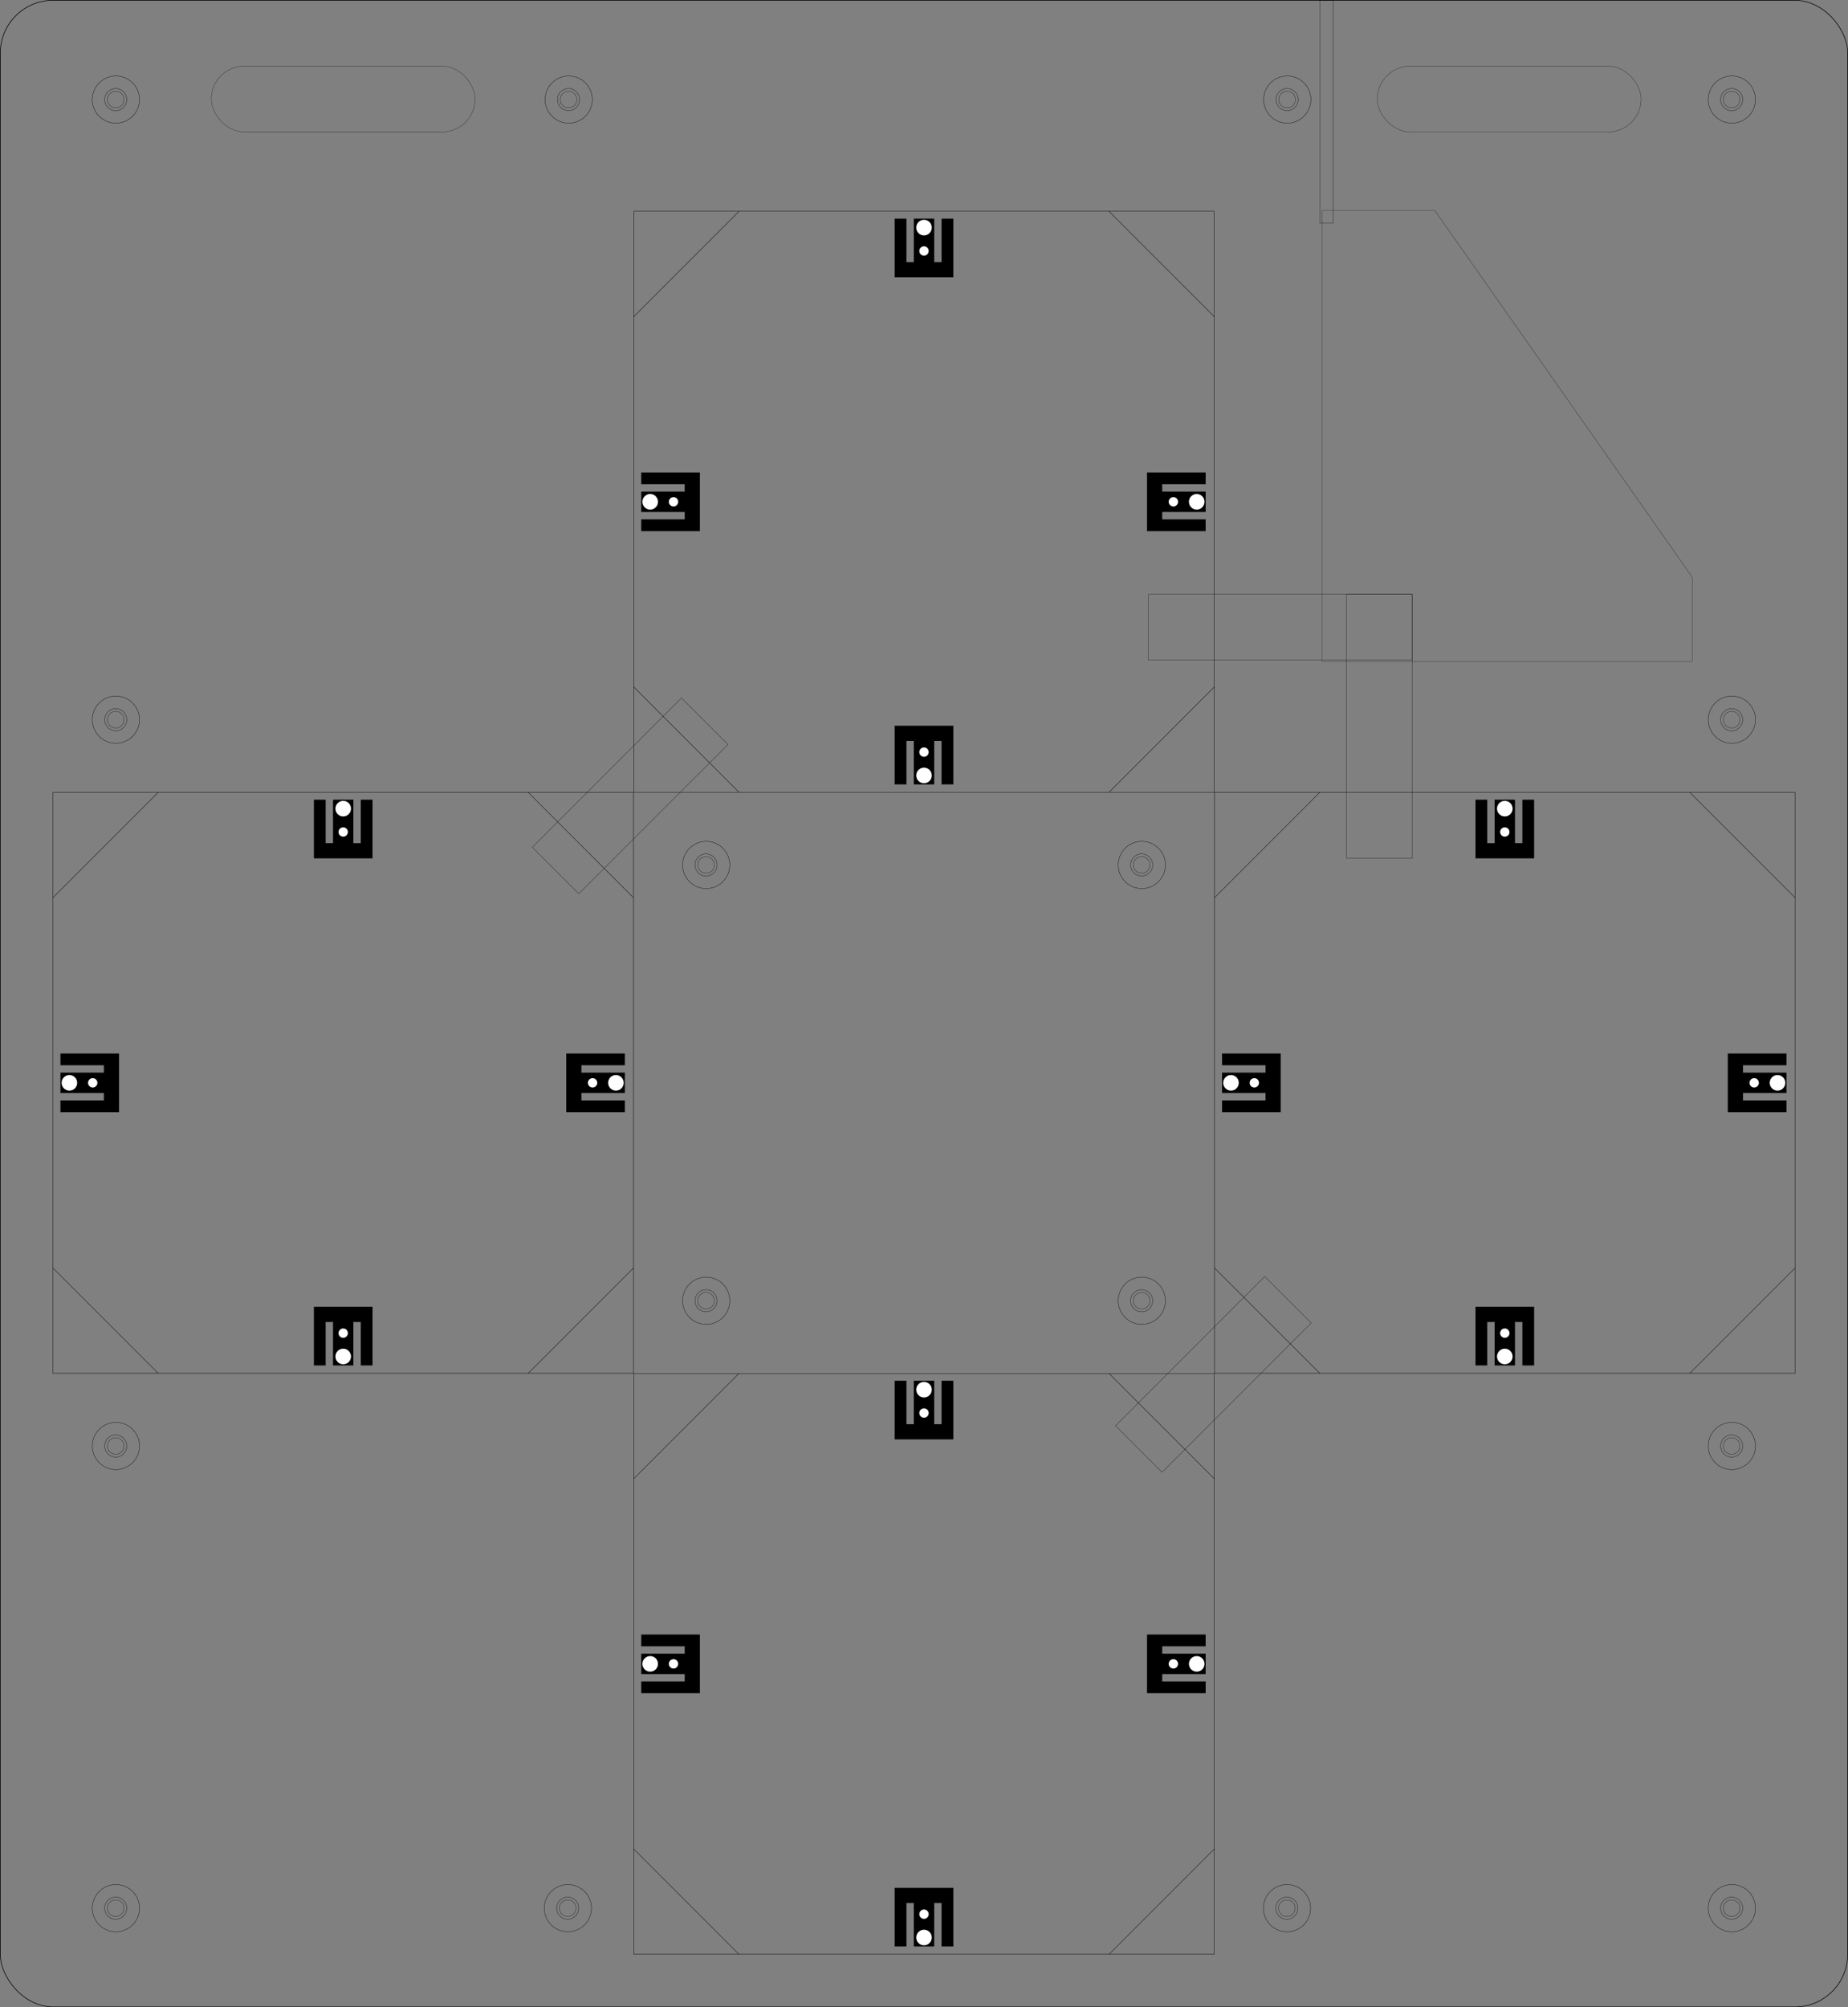 <?xml version="1.0" encoding="UTF-8" standalone="no"?>
<!-- Created with Inkscape (http://www.inkscape.org/) -->

<svg
   xmlns:dc="http://purl.org/dc/elements/1.1/"
   xmlns:cc="http://creativecommons.org/ns#"
   xmlns:rdf="http://www.w3.org/1999/02/22-rdf-syntax-ns#"
   xmlns:svg="http://www.w3.org/2000/svg"
   xmlns="http://www.w3.org/2000/svg"
   xmlns:sodipodi="http://sodipodi.sourceforge.net/DTD/sodipodi-0.dtd"
   xmlns:inkscape="http://www.inkscape.org/namespaces/inkscape"
   width="35in"
   height="38in"
   viewBox="0 0 889 965.2"
   version="1.1"
   id="svg4706"
   sodipodi:docname="pad.svg"
   inkscape:version="0.92.1 r15371">
  <rect x="0" y="0" width="889" height="965.2" fill="#808080" stroke="none"/>
  <defs
     id="defs4700" />
  <sodipodi:namedview
     id="base"
     pagecolor="#ffffff"
     bordercolor="#666666"
     borderopacity="1.0"
     inkscape:pageopacity="0.0"
     inkscape:pageshadow="2"
     inkscape:zoom="0.35355339"
     inkscape:cx="1877.9828"
     inkscape:cy="2716.8337"
     inkscape:document-units="in"
     inkscape:current-layer="layer1"
     showgrid="false"
     units="in"
     inkscape:window-width="1920"
     inkscape:window-height="1034"
     inkscape:window-x="6"
     inkscape:window-y="46"
     inkscape:window-maximized="0"
     showguides="false"
     inkscape:guide-bbox="true">
    <sodipodi:guide
       position="273.579,1015.471"
       orientation="0,1"
       id="guide5226"
       inkscape:locked="false" />
  </sodipodi:namedview>
  <g
     inkscape:label="Layer 1"
     inkscape:groupmode="layer"
     id="layer1"
     transform="translate(0,668.2)">
    <rect
       style="fill:none;fill-opacity:1;stroke:#000000;stroke-width:0.29;stroke-miterlimit:4;stroke-dasharray:none;stroke-opacity:1"
       id="rect5378"
       width="888.71"
       height="964.91"
       x="0.145"
       y="-668.055"
       ry="25.4" />
    <rect
       style="fill:none;fill-opacity:1;stroke:#000000;stroke-width:0.102;stroke-miterlimit:4;stroke-dasharray:none;stroke-opacity:1"
       id="rect5382"
       width="126.898"
       height="31.648"
       x="101.651"
       y="-636.399"
       ry="15.824" />
    <g
       id="g5802"
       transform="translate(292.1,-558.8)">
      <rect
         y="-7.75"
         x="12.75"
         height="279.3"
         width="279.3"
         id="rect4708"
         style="fill:none;fill-opacity:1;stroke:#000000;stroke-width:0.1;stroke-miterlimit:4;stroke-dasharray:none;stroke-opacity:1" />
      <path
         inkscape:connector-curvature="0"
         id="path5297"
         d="M 12.75,42.879 63.379,-7.75 12.75,-7.75 Z"
         style="fill:none;stroke:#000000;stroke-width:0.101;stroke-linecap:butt;stroke-linejoin:miter;stroke-miterlimit:4;stroke-dasharray:none;stroke-opacity:1" />
      <path
         inkscape:connector-curvature="0"
         id="path5299"
         d="m 241.421,-7.75 50.628,-1.372e-4 -1.6e-4,50.629 z"
         style="fill:none;stroke:#000000;stroke-width:0.101;stroke-linecap:butt;stroke-linejoin:miter;stroke-miterlimit:4;stroke-dasharray:none;stroke-opacity:1" />
      <path
         inkscape:connector-curvature="0"
         id="path5301"
         d="m 292.05,220.921 -50.628,50.629 50.628,1.8e-4 z"
         style="fill:none;stroke:#000000;stroke-width:0.101;stroke-linecap:butt;stroke-linejoin:miter;stroke-miterlimit:4;stroke-dasharray:none;stroke-opacity:1" />
      <path
         inkscape:connector-curvature="0"
         id="path5303"
         d="m 12.75,220.921 50.628,50.629 -50.628,1.8e-4 z"
         style="fill:none;stroke:#000000;stroke-width:0.101;stroke-linecap:butt;stroke-linejoin:miter;stroke-miterlimit:4;stroke-dasharray:none;stroke-opacity:1" />
      <path
         sodipodi:nodetypes="ccccccccc"
         inkscape:connector-curvature="0"
         id="rect4708-3"
         d="M 63.378,-7.749 12.75,42.879 V 220.922 c 0,0 35.575,35.575 50.628,50.628 H 241.421 c 16.876,-16.876 33.752,-33.752 50.628,-50.628 V 42.88 C 275.173,26.003 258.297,9.127 241.421,-7.749 Z"
         style="fill:none;fill-opacity:1;stroke:#000000;stroke-width:0.1;stroke-miterlimit:4;stroke-dasharray:none;stroke-opacity:1" />
      <g
         transform="translate(-1.25e-5,2.5e-6)"
         id="g5490">
        <path
           inkscape:connector-curvature="0"
           style="fill:#000000;fill-opacity:1;stroke:none;stroke-width:0.1;stroke-miterlimit:4;stroke-dasharray:none;stroke-opacity:1"
           d="m 138.303,-4.25 v 28.2 h 28.2 V -4.25 h -5.65 v 20.9 h -3.55 V -4.25 h -9.8 v 20.9 h -3.55 V -4.25 Z"
           id="rect4532" />
        <circle
           style="fill:#ffffff;fill-opacity:1;stroke:none;stroke-width:0.21;stroke-miterlimit:4;stroke-dasharray:none;stroke-opacity:1"
           id="path4540"
           cx="-152.403"
           cy="-0.05"
           r="3.75"
           transform="scale(-1)" />
        <circle
           style="fill:#ffffff;fill-opacity:1;stroke:none;stroke-width:0.063;stroke-miterlimit:4;stroke-dasharray:none;stroke-opacity:1"
           id="path5404"
           cx="-152.403"
           cy="-11.275"
           r="2.25"
           transform="scale(-1)" />
      </g>
      <g
         transform="rotate(180,152.403,253.69)"
         id="g5495">
        <path
           id="path5481"
           d="m 138.303,239.59 v 28.2 h 28.2 v -28.2 h -5.65 v 20.9 h -3.55 v -20.9 h -9.8 v 20.9 h -3.55 v -20.9 z"
           style="fill:#000000;fill-opacity:1;stroke:none;stroke-width:0.1;stroke-miterlimit:4;stroke-dasharray:none;stroke-opacity:1"
           inkscape:connector-curvature="0" />
        <circle
           transform="scale(-1)"
           r="3.75"
           cy="-243.89"
           cx="-152.403"
           id="circle5483"
           style="fill:#ffffff;fill-opacity:1;stroke:none;stroke-width:0.21;stroke-miterlimit:4;stroke-dasharray:none;stroke-opacity:1" />
        <circle
           transform="scale(-1)"
           r="2.25"
           cy="-255.115"
           cx="-152.403"
           id="circle5485"
           style="fill:#ffffff;fill-opacity:1;stroke:none;stroke-width:0.063;stroke-miterlimit:4;stroke-dasharray:none;stroke-opacity:1" />
      </g>
      <g
         id="g5515"
         transform="rotate(-90,30.546,253.754)">
        <path
           inkscape:connector-curvature="0"
           style="fill:#000000;fill-opacity:1;stroke:none;stroke-width:0.1;stroke-miterlimit:4;stroke-dasharray:none;stroke-opacity:1"
           d="m 138.303,239.59 v 28.2 h 28.2 v -28.2 h -5.65 v 20.9 h -3.55 v -20.9 h -9.8 v 20.9 h -3.55 v -20.9 z"
           id="path5509" />
        <circle
           style="fill:#ffffff;fill-opacity:1;stroke:none;stroke-width:0.21;stroke-miterlimit:4;stroke-dasharray:none;stroke-opacity:1"
           id="circle5511"
           cx="-152.403"
           cy="-243.89"
           r="3.75"
           transform="scale(-1)" />
        <circle
           style="fill:#ffffff;fill-opacity:1;stroke:none;stroke-width:0.063;stroke-miterlimit:4;stroke-dasharray:none;stroke-opacity:1"
           id="circle5513"
           cx="-152.403"
           cy="-255.115"
           r="2.25"
           transform="scale(-1)" />
      </g>
      <g
         transform="rotate(90,273.993,253.487)"
         id="g5523">
        <path
           id="path5517"
           d="m 138.303,239.59 v 28.2 h 28.2 v -28.2 h -5.65 v 20.9 h -3.55 v -20.9 h -9.8 v 20.9 h -3.55 v -20.9 z"
           style="fill:#000000;fill-opacity:1;stroke:none;stroke-width:0.1;stroke-miterlimit:4;stroke-dasharray:none;stroke-opacity:1"
           inkscape:connector-curvature="0" />
        <circle
           transform="scale(-1)"
           r="3.75"
           cy="-243.89"
           cx="-152.403"
           id="circle5519"
           style="fill:#ffffff;fill-opacity:1;stroke:none;stroke-width:0.21;stroke-miterlimit:4;stroke-dasharray:none;stroke-opacity:1" />
        <circle
           transform="scale(-1)"
           r="2.25"
           cy="-255.115"
           cx="-152.403"
           id="circle5521"
           style="fill:#ffffff;fill-opacity:1;stroke:none;stroke-width:0.063;stroke-miterlimit:4;stroke-dasharray:none;stroke-opacity:1" />
      </g>
    </g>
    <g
       id="g5848"
       transform="translate(12.7,-279.4)">
      <rect
         style="fill:none;fill-opacity:1;stroke:#000000;stroke-width:0.1;stroke-miterlimit:4;stroke-dasharray:none;stroke-opacity:1"
         id="rect5804"
         width="279.3"
         height="279.3"
         x="12.75"
         y="-7.75" />
      <path
         style="fill:none;stroke:#000000;stroke-width:0.101;stroke-linecap:butt;stroke-linejoin:miter;stroke-miterlimit:4;stroke-dasharray:none;stroke-opacity:1"
         d="M 12.75,42.879 63.379,-7.75 12.75,-7.75 Z"
         id="path5806"
         inkscape:connector-curvature="0" />
      <path
         style="fill:none;stroke:#000000;stroke-width:0.101;stroke-linecap:butt;stroke-linejoin:miter;stroke-miterlimit:4;stroke-dasharray:none;stroke-opacity:1"
         d="m 241.421,-7.75 50.628,-1.372e-4 -1.6e-4,50.629 z"
         id="path5808"
         inkscape:connector-curvature="0" />
      <path
         style="fill:none;stroke:#000000;stroke-width:0.101;stroke-linecap:butt;stroke-linejoin:miter;stroke-miterlimit:4;stroke-dasharray:none;stroke-opacity:1"
         d="m 292.05,220.921 -50.628,50.629 50.628,1.8e-4 z"
         id="path5810"
         inkscape:connector-curvature="0" />
      <path
         style="fill:none;stroke:#000000;stroke-width:0.101;stroke-linecap:butt;stroke-linejoin:miter;stroke-miterlimit:4;stroke-dasharray:none;stroke-opacity:1"
         d="m 12.75,220.921 50.628,50.629 -50.628,1.8e-4 z"
         id="path5812"
         inkscape:connector-curvature="0" />
      <path
         style="fill:none;fill-opacity:1;stroke:#000000;stroke-width:0.1;stroke-miterlimit:4;stroke-dasharray:none;stroke-opacity:1"
         d="M 63.378,-7.749 12.75,42.879 V 220.922 c 0,0 35.575,35.575 50.628,50.628 H 241.421 c 16.876,-16.876 33.752,-33.752 50.628,-50.628 V 42.88 C 275.173,26.003 258.297,9.127 241.421,-7.749 Z"
         id="path5814"
         inkscape:connector-curvature="0"
         sodipodi:nodetypes="ccccccccc" />
      <g
         id="g5822"
         transform="translate(-1.25e-5,2.5e-6)">
        <path
           id="path5816"
           d="m 138.303,-4.25 v 28.2 h 28.2 V -4.25 h -5.65 v 20.9 h -3.55 V -4.25 h -9.8 v 20.9 h -3.55 V -4.25 Z"
           style="fill:#000000;fill-opacity:1;stroke:none;stroke-width:0.1;stroke-miterlimit:4;stroke-dasharray:none;stroke-opacity:1"
           inkscape:connector-curvature="0" />
        <circle
           transform="scale(-1)"
           r="3.75"
           cy="-0.05"
           cx="-152.403"
           id="circle5818"
           style="fill:#ffffff;fill-opacity:1;stroke:none;stroke-width:0.21;stroke-miterlimit:4;stroke-dasharray:none;stroke-opacity:1" />
        <circle
           transform="scale(-1)"
           r="2.25"
           cy="-11.275"
           cx="-152.403"
           id="circle5820"
           style="fill:#ffffff;fill-opacity:1;stroke:none;stroke-width:0.063;stroke-miterlimit:4;stroke-dasharray:none;stroke-opacity:1" />
      </g>
      <g
         id="g5830"
         transform="rotate(180,152.403,253.69)">
        <path
           inkscape:connector-curvature="0"
           style="fill:#000000;fill-opacity:1;stroke:none;stroke-width:0.1;stroke-miterlimit:4;stroke-dasharray:none;stroke-opacity:1"
           d="m 138.303,239.59 v 28.2 h 28.2 v -28.2 h -5.65 v 20.9 h -3.55 v -20.9 h -9.8 v 20.9 h -3.55 v -20.9 z"
           id="path5824" />
        <circle
           style="fill:#ffffff;fill-opacity:1;stroke:none;stroke-width:0.21;stroke-miterlimit:4;stroke-dasharray:none;stroke-opacity:1"
           id="circle5826"
           cx="-152.403"
           cy="-243.89"
           r="3.75"
           transform="scale(-1)" />
        <circle
           style="fill:#ffffff;fill-opacity:1;stroke:none;stroke-width:0.063;stroke-miterlimit:4;stroke-dasharray:none;stroke-opacity:1"
           id="circle5828"
           cx="-152.403"
           cy="-255.115"
           r="2.25"
           transform="scale(-1)" />
      </g>
      <g
         transform="rotate(-90,30.546,253.754)"
         id="g5838">
        <path
           id="path5832"
           d="m 138.303,239.59 v 28.2 h 28.2 v -28.2 h -5.65 v 20.9 h -3.55 v -20.9 h -9.8 v 20.9 h -3.55 v -20.9 z"
           style="fill:#000000;fill-opacity:1;stroke:none;stroke-width:0.1;stroke-miterlimit:4;stroke-dasharray:none;stroke-opacity:1"
           inkscape:connector-curvature="0" />
        <circle
           transform="scale(-1)"
           r="3.75"
           cy="-243.89"
           cx="-152.403"
           id="circle5834"
           style="fill:#ffffff;fill-opacity:1;stroke:none;stroke-width:0.21;stroke-miterlimit:4;stroke-dasharray:none;stroke-opacity:1" />
        <circle
           transform="scale(-1)"
           r="2.25"
           cy="-255.115"
           cx="-152.403"
           id="circle5836"
           style="fill:#ffffff;fill-opacity:1;stroke:none;stroke-width:0.063;stroke-miterlimit:4;stroke-dasharray:none;stroke-opacity:1" />
      </g>
      <g
         id="g5846"
         transform="rotate(90,273.993,253.487)">
        <path
           inkscape:connector-curvature="0"
           style="fill:#000000;fill-opacity:1;stroke:none;stroke-width:0.1;stroke-miterlimit:4;stroke-dasharray:none;stroke-opacity:1"
           d="m 138.303,239.59 v 28.2 h 28.2 v -28.2 h -5.65 v 20.9 h -3.55 v -20.9 h -9.8 v 20.9 h -3.55 v -20.9 z"
           id="path5840" />
        <circle
           style="fill:#ffffff;fill-opacity:1;stroke:none;stroke-width:0.21;stroke-miterlimit:4;stroke-dasharray:none;stroke-opacity:1"
           id="circle5842"
           cx="-152.403"
           cy="-243.89"
           r="3.75"
           transform="scale(-1)" />
        <circle
           style="fill:#ffffff;fill-opacity:1;stroke:none;stroke-width:0.063;stroke-miterlimit:4;stroke-dasharray:none;stroke-opacity:1"
           id="circle5844"
           cx="-152.403"
           cy="-255.115"
           r="2.25"
           transform="scale(-1)" />
      </g>
    </g>
    <g
       id="g5894"
       transform="translate(571.5,-279.4)">
      <rect
         style="fill:none;fill-opacity:1;stroke:#000000;stroke-width:0.1;stroke-miterlimit:4;stroke-dasharray:none;stroke-opacity:1"
         id="rect5850"
         width="279.3"
         height="279.3"
         x="12.75"
         y="-7.75" />
      <path
         style="fill:none;stroke:#000000;stroke-width:0.101;stroke-linecap:butt;stroke-linejoin:miter;stroke-miterlimit:4;stroke-dasharray:none;stroke-opacity:1"
         d="M 12.75,42.879 63.379,-7.75 12.75,-7.75 Z"
         id="path5852"
         inkscape:connector-curvature="0" />
      <path
         style="fill:none;stroke:#000000;stroke-width:0.101;stroke-linecap:butt;stroke-linejoin:miter;stroke-miterlimit:4;stroke-dasharray:none;stroke-opacity:1"
         d="m 241.421,-7.75 50.628,-1.372e-4 -1.6e-4,50.629 z"
         id="path5854"
         inkscape:connector-curvature="0" />
      <path
         style="fill:none;stroke:#000000;stroke-width:0.101;stroke-linecap:butt;stroke-linejoin:miter;stroke-miterlimit:4;stroke-dasharray:none;stroke-opacity:1"
         d="m 292.05,220.921 -50.628,50.629 50.628,1.8e-4 z"
         id="path5856"
         inkscape:connector-curvature="0" />
      <path
         style="fill:none;stroke:#000000;stroke-width:0.101;stroke-linecap:butt;stroke-linejoin:miter;stroke-miterlimit:4;stroke-dasharray:none;stroke-opacity:1"
         d="m 12.75,220.921 50.628,50.629 -50.628,1.8e-4 z"
         id="path5858"
         inkscape:connector-curvature="0" />
      <path
         style="fill:none;fill-opacity:1;stroke:#000000;stroke-width:0.1;stroke-miterlimit:4;stroke-dasharray:none;stroke-opacity:1"
         d="M 63.378,-7.749 12.75,42.879 V 220.922 c 0,0 35.575,35.575 50.628,50.628 H 241.421 c 16.876,-16.876 33.752,-33.752 50.628,-50.628 V 42.88 C 275.173,26.003 258.297,9.127 241.421,-7.749 Z"
         id="path5860"
         inkscape:connector-curvature="0"
         sodipodi:nodetypes="ccccccccc" />
      <g
         id="g5868"
         transform="translate(-1.25e-5,2.5e-6)">
        <path
           id="path5862"
           d="m 138.303,-4.25 v 28.2 h 28.2 V -4.25 h -5.65 v 20.9 h -3.55 V -4.25 h -9.8 v 20.9 h -3.55 V -4.25 Z"
           style="fill:#000000;fill-opacity:1;stroke:none;stroke-width:0.1;stroke-miterlimit:4;stroke-dasharray:none;stroke-opacity:1"
           inkscape:connector-curvature="0" />
        <circle
           transform="scale(-1)"
           r="3.75"
           cy="-0.05"
           cx="-152.403"
           id="circle5864"
           style="fill:#ffffff;fill-opacity:1;stroke:none;stroke-width:0.21;stroke-miterlimit:4;stroke-dasharray:none;stroke-opacity:1" />
        <circle
           transform="scale(-1)"
           r="2.25"
           cy="-11.275"
           cx="-152.403"
           id="circle5866"
           style="fill:#ffffff;fill-opacity:1;stroke:none;stroke-width:0.063;stroke-miterlimit:4;stroke-dasharray:none;stroke-opacity:1" />
      </g>
      <g
         id="g5876"
         transform="rotate(180,152.403,253.69)">
        <path
           inkscape:connector-curvature="0"
           style="fill:#000000;fill-opacity:1;stroke:none;stroke-width:0.1;stroke-miterlimit:4;stroke-dasharray:none;stroke-opacity:1"
           d="m 138.303,239.59 v 28.2 h 28.2 v -28.2 h -5.65 v 20.9 h -3.55 v -20.9 h -9.8 v 20.9 h -3.55 v -20.9 z"
           id="path5870" />
        <circle
           style="fill:#ffffff;fill-opacity:1;stroke:none;stroke-width:0.21;stroke-miterlimit:4;stroke-dasharray:none;stroke-opacity:1"
           id="circle5872"
           cx="-152.403"
           cy="-243.89"
           r="3.75"
           transform="scale(-1)" />
        <circle
           style="fill:#ffffff;fill-opacity:1;stroke:none;stroke-width:0.063;stroke-miterlimit:4;stroke-dasharray:none;stroke-opacity:1"
           id="circle5874"
           cx="-152.403"
           cy="-255.115"
           r="2.25"
           transform="scale(-1)" />
      </g>
      <g
         transform="rotate(-90,30.546,253.754)"
         id="g5884">
        <path
           id="path5878"
           d="m 138.303,239.59 v 28.2 h 28.2 v -28.2 h -5.65 v 20.9 h -3.55 v -20.9 h -9.8 v 20.9 h -3.55 v -20.9 z"
           style="fill:#000000;fill-opacity:1;stroke:none;stroke-width:0.1;stroke-miterlimit:4;stroke-dasharray:none;stroke-opacity:1"
           inkscape:connector-curvature="0" />
        <circle
           transform="scale(-1)"
           r="3.75"
           cy="-243.89"
           cx="-152.403"
           id="circle5880"
           style="fill:#ffffff;fill-opacity:1;stroke:none;stroke-width:0.21;stroke-miterlimit:4;stroke-dasharray:none;stroke-opacity:1" />
        <circle
           transform="scale(-1)"
           r="2.25"
           cy="-255.115"
           cx="-152.403"
           id="circle5882"
           style="fill:#ffffff;fill-opacity:1;stroke:none;stroke-width:0.063;stroke-miterlimit:4;stroke-dasharray:none;stroke-opacity:1" />
      </g>
      <g
         id="g5892"
         transform="rotate(90,273.993,253.487)">
        <path
           inkscape:connector-curvature="0"
           style="fill:#000000;fill-opacity:1;stroke:none;stroke-width:0.1;stroke-miterlimit:4;stroke-dasharray:none;stroke-opacity:1"
           d="m 138.303,239.59 v 28.2 h 28.2 v -28.2 h -5.65 v 20.9 h -3.55 v -20.9 h -9.8 v 20.9 h -3.55 v -20.9 z"
           id="path5886" />
        <circle
           style="fill:#ffffff;fill-opacity:1;stroke:none;stroke-width:0.21;stroke-miterlimit:4;stroke-dasharray:none;stroke-opacity:1"
           id="circle5888"
           cx="-152.403"
           cy="-243.89"
           r="3.75"
           transform="scale(-1)" />
        <circle
           style="fill:#ffffff;fill-opacity:1;stroke:none;stroke-width:0.063;stroke-miterlimit:4;stroke-dasharray:none;stroke-opacity:1"
           id="circle5890"
           cx="-152.403"
           cy="-255.115"
           r="2.25"
           transform="scale(-1)" />
      </g>
    </g>
    <g
       id="g5940"
       transform="translate(292.1,2.0872151e-5)">
      <rect
         style="fill:none;fill-opacity:1;stroke:#000000;stroke-width:0.1;stroke-miterlimit:4;stroke-dasharray:none;stroke-opacity:1"
         id="rect5896"
         width="279.3"
         height="279.3"
         x="12.75"
         y="-7.75" />
      <path
         style="fill:none;stroke:#000000;stroke-width:0.101;stroke-linecap:butt;stroke-linejoin:miter;stroke-miterlimit:4;stroke-dasharray:none;stroke-opacity:1"
         d="M 12.75,42.879 63.379,-7.75 12.75,-7.75 Z"
         id="path5898"
         inkscape:connector-curvature="0" />
      <path
         style="fill:none;stroke:#000000;stroke-width:0.101;stroke-linecap:butt;stroke-linejoin:miter;stroke-miterlimit:4;stroke-dasharray:none;stroke-opacity:1"
         d="m 241.421,-7.75 50.628,-1.372e-4 -1.6e-4,50.629 z"
         id="path5900"
         inkscape:connector-curvature="0" />
      <path
         style="fill:none;stroke:#000000;stroke-width:0.101;stroke-linecap:butt;stroke-linejoin:miter;stroke-miterlimit:4;stroke-dasharray:none;stroke-opacity:1"
         d="m 292.05,220.921 -50.628,50.629 50.628,1.8e-4 z"
         id="path5902"
         inkscape:connector-curvature="0" />
      <path
         style="fill:none;stroke:#000000;stroke-width:0.101;stroke-linecap:butt;stroke-linejoin:miter;stroke-miterlimit:4;stroke-dasharray:none;stroke-opacity:1"
         d="m 12.75,220.921 50.628,50.629 -50.628,1.8e-4 z"
         id="path5904"
         inkscape:connector-curvature="0" />
      <path
         style="fill:none;fill-opacity:1;stroke:#000000;stroke-width:0.1;stroke-miterlimit:4;stroke-dasharray:none;stroke-opacity:1"
         d="M 63.378,-7.749 12.75,42.879 V 220.922 c 0,0 35.575,35.575 50.628,50.628 H 241.421 c 16.876,-16.876 33.752,-33.752 50.628,-50.628 V 42.88 C 275.173,26.003 258.297,9.127 241.421,-7.749 Z"
         id="path5906"
         inkscape:connector-curvature="0"
         sodipodi:nodetypes="ccccccccc" />
      <g
         id="g5914"
         transform="translate(-1.25e-5,2.5e-6)">
        <path
           id="path5908"
           d="m 138.303,-4.25 v 28.2 h 28.2 V -4.25 h -5.65 v 20.9 h -3.55 V -4.25 h -9.8 v 20.9 h -3.55 V -4.25 Z"
           style="fill:#000000;fill-opacity:1;stroke:none;stroke-width:0.1;stroke-miterlimit:4;stroke-dasharray:none;stroke-opacity:1"
           inkscape:connector-curvature="0" />
        <circle
           transform="scale(-1)"
           r="3.75"
           cy="-0.05"
           cx="-152.403"
           id="circle5910"
           style="fill:#ffffff;fill-opacity:1;stroke:none;stroke-width:0.21;stroke-miterlimit:4;stroke-dasharray:none;stroke-opacity:1" />
        <circle
           transform="scale(-1)"
           r="2.25"
           cy="-11.275"
           cx="-152.403"
           id="circle5912"
           style="fill:#ffffff;fill-opacity:1;stroke:none;stroke-width:0.063;stroke-miterlimit:4;stroke-dasharray:none;stroke-opacity:1" />
      </g>
      <g
         id="g5922"
         transform="rotate(180,152.403,253.69)">
        <path
           inkscape:connector-curvature="0"
           style="fill:#000000;fill-opacity:1;stroke:none;stroke-width:0.1;stroke-miterlimit:4;stroke-dasharray:none;stroke-opacity:1"
           d="m 138.303,239.59 v 28.2 h 28.2 v -28.2 h -5.65 v 20.9 h -3.55 v -20.9 h -9.8 v 20.9 h -3.55 v -20.9 z"
           id="path5916" />
        <circle
           style="fill:#ffffff;fill-opacity:1;stroke:none;stroke-width:0.21;stroke-miterlimit:4;stroke-dasharray:none;stroke-opacity:1"
           id="circle5918"
           cx="-152.403"
           cy="-243.89"
           r="3.75"
           transform="scale(-1)" />
        <circle
           style="fill:#ffffff;fill-opacity:1;stroke:none;stroke-width:0.063;stroke-miterlimit:4;stroke-dasharray:none;stroke-opacity:1"
           id="circle5920"
           cx="-152.403"
           cy="-255.115"
           r="2.25"
           transform="scale(-1)" />
      </g>
      <g
         transform="rotate(-90,30.546,253.754)"
         id="g5930">
        <path
           id="path5924"
           d="m 138.303,239.59 v 28.2 h 28.2 v -28.2 h -5.65 v 20.9 h -3.55 v -20.9 h -9.8 v 20.9 h -3.55 v -20.9 z"
           style="fill:#000000;fill-opacity:1;stroke:none;stroke-width:0.1;stroke-miterlimit:4;stroke-dasharray:none;stroke-opacity:1"
           inkscape:connector-curvature="0" />
        <circle
           transform="scale(-1)"
           r="3.75"
           cy="-243.89"
           cx="-152.403"
           id="circle5926"
           style="fill:#ffffff;fill-opacity:1;stroke:none;stroke-width:0.21;stroke-miterlimit:4;stroke-dasharray:none;stroke-opacity:1" />
        <circle
           transform="scale(-1)"
           r="2.25"
           cy="-255.115"
           cx="-152.403"
           id="circle5928"
           style="fill:#ffffff;fill-opacity:1;stroke:none;stroke-width:0.063;stroke-miterlimit:4;stroke-dasharray:none;stroke-opacity:1" />
      </g>
      <g
         id="g5938"
         transform="rotate(90,273.993,253.487)">
        <path
           inkscape:connector-curvature="0"
           style="fill:#000000;fill-opacity:1;stroke:none;stroke-width:0.1;stroke-miterlimit:4;stroke-dasharray:none;stroke-opacity:1"
           d="m 138.303,239.59 v 28.2 h 28.2 v -28.2 h -5.65 v 20.9 h -3.55 v -20.9 h -9.8 v 20.9 h -3.55 v -20.9 z"
           id="path5932" />
        <circle
           style="fill:#ffffff;fill-opacity:1;stroke:none;stroke-width:0.21;stroke-miterlimit:4;stroke-dasharray:none;stroke-opacity:1"
           id="circle5934"
           cx="-152.403"
           cy="-243.89"
           r="3.75"
           transform="scale(-1)" />
        <circle
           style="fill:#ffffff;fill-opacity:1;stroke:none;stroke-width:0.063;stroke-miterlimit:4;stroke-dasharray:none;stroke-opacity:1"
           id="circle5936"
           cx="-152.403"
           cy="-255.115"
           r="2.25"
           transform="scale(-1)" />
      </g>
    </g>
    <rect
       ry="15.824"
       y="-636.399"
       x="662.568"
       height="31.647"
       width="126.897"
       id="rect5942"
       style="fill:none;fill-opacity:1;stroke:#000000;stroke-width:0.103;stroke-miterlimit:4;stroke-dasharray:none;stroke-opacity:1" />
    <path
       style="fill:none;fill-opacity:1;stroke:#000000;stroke-width:0.1;stroke-miterlimit:4;stroke-dasharray:none;stroke-opacity:1"
       id="path5329"
       sodipodi:type="arc"
       sodipodi:cx="292.14154"
       sodipodi:cy="-604.74158"
       sodipodi:rx="3.7837043e-07"
       sodipodi:ry="1.4517117e-06"
       sodipodi:start="3.9269908"
       sodipodi:end="3.5173299" />
    <rect
       style="fill:none;fill-opacity:1;stroke:#000000;stroke-width:0.115;stroke-miterlimit:4;stroke-dasharray:none;stroke-opacity:1"
       id="rect5462-0"
       width="101.485"
       height="31.635"
       x="367.185"
       y="391.756"
       transform="rotate(-45)" />
    <rect
       style="fill:none;fill-opacity:1;stroke:#000000;stroke-width:0.119;stroke-miterlimit:4;stroke-dasharray:none;stroke-opacity:1"
       id="rect5539"
       width="31.631"
       height="126.881"
       x="647.76"
       y="-382.39" />
    <rect
       style="fill:none;fill-opacity:1;stroke:#000000;stroke-width:0.112;stroke-miterlimit:4;stroke-dasharray:none;stroke-opacity:1"
       id="rect5574-2"
       width="126.888"
       height="31.638"
       x="552.506"
       y="-382.394" />
    <rect
       style="fill:none;fill-opacity:1;stroke:#000000;stroke-width:0.128;stroke-miterlimit:4;stroke-dasharray:none;stroke-opacity:1"
       id="rect5753"
       width="6.222"
       height="107.293"
       x="635.063"
       y="-668.136" />
    <g
       id="g5006">
      <circle
         r="4.001"
         cy="-620.321"
         cx="55.677"
         id="path5618-9-4-6-3-1-7-9"
         style="fill:none;fill-opacity:1;stroke:#000000;stroke-width:0.126;stroke-miterlimit:4;stroke-dasharray:none;stroke-opacity:1" />
      <ellipse
         ry="5.328"
         rx="5.328"
         cy="-620.313"
         cx="55.668"
         id="path5620-4-5-1-2-5-6-3"
         style="fill:none;fill-opacity:1;stroke:#000000;stroke-width:0.139;stroke-miterlimit:4;stroke-dasharray:none;stroke-opacity:1" />
      <circle
         r="11.354"
         cy="-620.321"
         cx="55.753"
         id="path5869-7-0-0-0-5-5-7"
         style="fill:none;fill-opacity:1;stroke:#000000;stroke-width:0.152;stroke-miterlimit:4;stroke-dasharray:none;stroke-opacity:1" />
    </g>
    <rect
       style="fill:none;fill-opacity:1;stroke:#000000;stroke-width:0.115;stroke-miterlimit:4;stroke-dasharray:none;stroke-opacity:1"
       id="rect5462-0-3"
       width="101.485"
       height="31.635"
       x="365.47"
       y="-3.343"
       transform="rotate(-45)" />
    <g
       transform="translate(217.826,2.6351096e-5)"
       id="g5006-2">
      <circle
         r="4.001"
         cy="-620.321"
         cx="55.677"
         id="path5618-9-4-6-3-1-7-9-3"
         style="fill:none;fill-opacity:1;stroke:#000000;stroke-width:0.126;stroke-miterlimit:4;stroke-dasharray:none;stroke-opacity:1" />
      <ellipse
         ry="5.328"
         rx="5.328"
         cy="-620.313"
         cx="55.668"
         id="path5620-4-5-1-2-5-6-3-75"
         style="fill:none;fill-opacity:1;stroke:#000000;stroke-width:0.139;stroke-miterlimit:4;stroke-dasharray:none;stroke-opacity:1" />
      <circle
         r="11.354"
         cy="-620.321"
         cx="55.753"
         id="path5869-7-0-0-0-5-5-7-92"
         style="fill:none;fill-opacity:1;stroke:#000000;stroke-width:0.152;stroke-miterlimit:4;stroke-dasharray:none;stroke-opacity:1" />
    </g>
    <g
       transform="translate(563.504,2.6351096e-5)"
       id="g5006-28">
      <circle
         r="4.001"
         cy="-620.321"
         cx="55.677"
         id="path5618-9-4-6-3-1-7-9-9"
         style="fill:none;fill-opacity:1;stroke:#000000;stroke-width:0.126;stroke-miterlimit:4;stroke-dasharray:none;stroke-opacity:1" />
      <ellipse
         ry="5.328"
         rx="5.328"
         cy="-620.313"
         cx="55.668"
         id="path5620-4-5-1-2-5-6-3-7"
         style="fill:none;fill-opacity:1;stroke:#000000;stroke-width:0.139;stroke-miterlimit:4;stroke-dasharray:none;stroke-opacity:1" />
      <circle
         r="11.354"
         cy="-620.321"
         cx="55.753"
         id="path5869-7-0-0-0-5-5-7-3"
         style="fill:none;fill-opacity:1;stroke:#000000;stroke-width:0.152;stroke-miterlimit:4;stroke-dasharray:none;stroke-opacity:1" />
    </g>
    <g
       transform="translate(777.367,2.6351096e-5)"
       id="g5006-6">
      <circle
         r="4.001"
         cy="-620.321"
         cx="55.677"
         id="path5618-9-4-6-3-1-7-9-1"
         style="fill:none;fill-opacity:1;stroke:#000000;stroke-width:0.126;stroke-miterlimit:4;stroke-dasharray:none;stroke-opacity:1" />
      <ellipse
         ry="5.328"
         rx="5.328"
         cy="-620.313"
         cx="55.668"
         id="path5620-4-5-1-2-5-6-3-2"
         style="fill:none;fill-opacity:1;stroke:#000000;stroke-width:0.139;stroke-miterlimit:4;stroke-dasharray:none;stroke-opacity:1" />
      <circle
         r="11.354"
         cy="-620.321"
         cx="55.753"
         id="path5869-7-0-0-0-5-5-7-93"
         style="fill:none;fill-opacity:1;stroke:#000000;stroke-width:0.152;stroke-miterlimit:4;stroke-dasharray:none;stroke-opacity:1" />
    </g>
    <g
       transform="translate(777.367,298.196)"
       id="g5006-1">
      <circle
         r="4.001"
         cy="-620.321"
         cx="55.677"
         id="path5618-9-4-6-3-1-7-9-94"
         style="fill:none;fill-opacity:1;stroke:#000000;stroke-width:0.126;stroke-miterlimit:4;stroke-dasharray:none;stroke-opacity:1" />
      <ellipse
         ry="5.328"
         rx="5.328"
         cy="-620.313"
         cx="55.668"
         id="path5620-4-5-1-2-5-6-3-78"
         style="fill:none;fill-opacity:1;stroke:#000000;stroke-width:0.139;stroke-miterlimit:4;stroke-dasharray:none;stroke-opacity:1" />
      <circle
         r="11.354"
         cy="-620.321"
         cx="55.753"
         id="path5869-7-0-0-0-5-5-7-4"
         style="fill:none;fill-opacity:1;stroke:#000000;stroke-width:0.152;stroke-miterlimit:4;stroke-dasharray:none;stroke-opacity:1" />
    </g>
    <g
       transform="translate(777.367,647.446)"
       id="g5006-5">
      <circle
         r="4.001"
         cy="-620.321"
         cx="55.677"
         id="path5618-9-4-6-3-1-7-9-0"
         style="fill:none;fill-opacity:1;stroke:#000000;stroke-width:0.126;stroke-miterlimit:4;stroke-dasharray:none;stroke-opacity:1" />
      <ellipse
         ry="5.328"
         rx="5.328"
         cy="-620.313"
         cx="55.668"
         id="path5620-4-5-1-2-5-6-3-3"
         style="fill:none;fill-opacity:1;stroke:#000000;stroke-width:0.139;stroke-miterlimit:4;stroke-dasharray:none;stroke-opacity:1" />
      <circle
         r="11.354"
         cy="-620.321"
         cx="55.753"
         id="path5869-7-0-0-0-5-5-7-6"
         style="fill:none;fill-opacity:1;stroke:#000000;stroke-width:0.152;stroke-miterlimit:4;stroke-dasharray:none;stroke-opacity:1" />
    </g>
    <g
       transform="translate(777.367,869.696)"
       id="g5006-10">
      <circle
         r="4.001"
         cy="-620.321"
         cx="55.677"
         id="path5618-9-4-6-3-1-7-9-6"
         style="fill:none;fill-opacity:1;stroke:#000000;stroke-width:0.126;stroke-miterlimit:4;stroke-dasharray:none;stroke-opacity:1" />
      <ellipse
         ry="5.328"
         rx="5.328"
         cy="-620.313"
         cx="55.668"
         id="path5620-4-5-1-2-5-6-3-32"
         style="fill:none;fill-opacity:1;stroke:#000000;stroke-width:0.139;stroke-miterlimit:4;stroke-dasharray:none;stroke-opacity:1" />
      <circle
         r="11.354"
         cy="-620.321"
         cx="55.753"
         id="path5869-7-0-0-0-5-5-7-0"
         style="fill:none;fill-opacity:1;stroke:#000000;stroke-width:0.152;stroke-miterlimit:4;stroke-dasharray:none;stroke-opacity:1" />
    </g>
    <g
       transform="translate(563.372,869.696)"
       id="g5006-61">
      <circle
         r="4.001"
         cy="-620.321"
         cx="55.677"
         id="path5618-9-4-6-3-1-7-9-5"
         style="fill:none;fill-opacity:1;stroke:#000000;stroke-width:0.126;stroke-miterlimit:4;stroke-dasharray:none;stroke-opacity:1" />
      <ellipse
         ry="5.328"
         rx="5.328"
         cy="-620.313"
         cx="55.668"
         id="path5620-4-5-1-2-5-6-3-5"
         style="fill:none;fill-opacity:1;stroke:#000000;stroke-width:0.139;stroke-miterlimit:4;stroke-dasharray:none;stroke-opacity:1" />
      <circle
         r="11.354"
         cy="-620.321"
         cx="55.753"
         id="path5869-7-0-0-0-5-5-7-47"
         style="fill:none;fill-opacity:1;stroke:#000000;stroke-width:0.152;stroke-miterlimit:4;stroke-dasharray:none;stroke-opacity:1" />
    </g>
    <g
       transform="translate(217.424,869.696)"
       id="g5006-65">
      <circle
         r="4.001"
         cy="-620.321"
         cx="55.677"
         id="path5618-9-4-6-3-1-7-9-69"
         style="fill:none;fill-opacity:1;stroke:#000000;stroke-width:0.126;stroke-miterlimit:4;stroke-dasharray:none;stroke-opacity:1" />
      <ellipse
         ry="5.328"
         rx="5.328"
         cy="-620.313"
         cx="55.668"
         id="path5620-4-5-1-2-5-6-3-37"
         style="fill:none;fill-opacity:1;stroke:#000000;stroke-width:0.139;stroke-miterlimit:4;stroke-dasharray:none;stroke-opacity:1" />
      <circle
         r="11.354"
         cy="-620.321"
         cx="55.753"
         id="path5869-7-0-0-0-5-5-7-45"
         style="fill:none;fill-opacity:1;stroke:#000000;stroke-width:0.152;stroke-miterlimit:4;stroke-dasharray:none;stroke-opacity:1" />
    </g>
    <g
       transform="translate(-7.7371388e-7,869.696)"
       id="g5006-25">
      <circle
         r="4.001"
         cy="-620.321"
         cx="55.677"
         id="path5618-9-4-6-3-1-7-9-4"
         style="fill:none;fill-opacity:1;stroke:#000000;stroke-width:0.126;stroke-miterlimit:4;stroke-dasharray:none;stroke-opacity:1" />
      <ellipse
         ry="5.328"
         rx="5.328"
         cy="-620.313"
         cx="55.668"
         id="path5620-4-5-1-2-5-6-3-74"
         style="fill:none;fill-opacity:1;stroke:#000000;stroke-width:0.139;stroke-miterlimit:4;stroke-dasharray:none;stroke-opacity:1" />
      <circle
         r="11.354"
         cy="-620.321"
         cx="55.753"
         id="path5869-7-0-0-0-5-5-7-43"
         style="fill:none;fill-opacity:1;stroke:#000000;stroke-width:0.152;stroke-miterlimit:4;stroke-dasharray:none;stroke-opacity:1" />
    </g>
    <g
       transform="translate(-7.7371388e-7,647.446)"
       id="g5006-0">
      <circle
         r="4.001"
         cy="-620.321"
         cx="55.677"
         id="path5618-9-4-6-3-1-7-9-7"
         style="fill:none;fill-opacity:1;stroke:#000000;stroke-width:0.126;stroke-miterlimit:4;stroke-dasharray:none;stroke-opacity:1" />
      <ellipse
         ry="5.328"
         rx="5.328"
         cy="-620.313"
         cx="55.668"
         id="path5620-4-5-1-2-5-6-3-8"
         style="fill:none;fill-opacity:1;stroke:#000000;stroke-width:0.139;stroke-miterlimit:4;stroke-dasharray:none;stroke-opacity:1" />
      <circle
         r="11.354"
         cy="-620.321"
         cx="55.753"
         id="path5869-7-0-0-0-5-5-7-68"
         style="fill:none;fill-opacity:1;stroke:#000000;stroke-width:0.152;stroke-miterlimit:4;stroke-dasharray:none;stroke-opacity:1" />
    </g>
    <g
       transform="translate(-7.7371388e-7,298.196)"
       id="g5006-8">
      <circle
         r="4.001"
         cy="-620.321"
         cx="55.677"
         id="path5618-9-4-6-3-1-7-9-43"
         style="fill:none;fill-opacity:1;stroke:#000000;stroke-width:0.126;stroke-miterlimit:4;stroke-dasharray:none;stroke-opacity:1" />
      <ellipse
         ry="5.328"
         rx="5.328"
         cy="-620.313"
         cx="55.668"
         id="path5620-4-5-1-2-5-6-3-14"
         style="fill:none;fill-opacity:1;stroke:#000000;stroke-width:0.139;stroke-miterlimit:4;stroke-dasharray:none;stroke-opacity:1" />
      <circle
         r="11.354"
         cy="-620.321"
         cx="55.753"
         id="path5869-7-0-0-0-5-5-7-9"
         style="fill:none;fill-opacity:1;stroke:#000000;stroke-width:0.152;stroke-miterlimit:4;stroke-dasharray:none;stroke-opacity:1" />
    </g>
    <g
       transform="translate(283.972,368.046)"
       id="g5006-66">
      <circle
         r="4.001"
         cy="-620.321"
         cx="55.677"
         id="path5618-9-4-6-3-1-7-9-49"
         style="fill:none;fill-opacity:1;stroke:#000000;stroke-width:0.126;stroke-miterlimit:4;stroke-dasharray:none;stroke-opacity:1" />
      <ellipse
         ry="5.328"
         rx="5.328"
         cy="-620.313"
         cx="55.668"
         id="path5620-4-5-1-2-5-6-3-50"
         style="fill:none;fill-opacity:1;stroke:#000000;stroke-width:0.139;stroke-miterlimit:4;stroke-dasharray:none;stroke-opacity:1" />
      <circle
         r="11.354"
         cy="-620.321"
         cx="55.753"
         id="path5869-7-0-0-0-5-5-7-48"
         style="fill:none;fill-opacity:1;stroke:#000000;stroke-width:0.152;stroke-miterlimit:4;stroke-dasharray:none;stroke-opacity:1" />
    </g>
    <g
       transform="translate(493.522,368.046)"
       id="g5006-7">
      <circle
         r="4.001"
         cy="-620.321"
         cx="55.677"
         id="path5618-9-4-6-3-1-7-9-17"
         style="fill:none;fill-opacity:1;stroke:#000000;stroke-width:0.126;stroke-miterlimit:4;stroke-dasharray:none;stroke-opacity:1" />
      <ellipse
         ry="5.328"
         rx="5.328"
         cy="-620.313"
         cx="55.668"
         id="path5620-4-5-1-2-5-6-3-27"
         style="fill:none;fill-opacity:1;stroke:#000000;stroke-width:0.139;stroke-miterlimit:4;stroke-dasharray:none;stroke-opacity:1" />
      <circle
         r="11.354"
         cy="-620.321"
         cx="55.753"
         id="path5869-7-0-0-0-5-5-7-2"
         style="fill:none;fill-opacity:1;stroke:#000000;stroke-width:0.152;stroke-miterlimit:4;stroke-dasharray:none;stroke-opacity:1" />
    </g>
    <g
       transform="translate(493.522,577.596)"
       id="g5006-26">
      <circle
         r="4.001"
         cy="-620.321"
         cx="55.677"
         id="path5618-9-4-6-3-1-7-9-10"
         style="fill:none;fill-opacity:1;stroke:#000000;stroke-width:0.126;stroke-miterlimit:4;stroke-dasharray:none;stroke-opacity:1" />
      <ellipse
         ry="5.328"
         rx="5.328"
         cy="-620.313"
         cx="55.668"
         id="path5620-4-5-1-2-5-6-3-6"
         style="fill:none;fill-opacity:1;stroke:#000000;stroke-width:0.139;stroke-miterlimit:4;stroke-dasharray:none;stroke-opacity:1" />
      <circle
         r="11.354"
         cy="-620.321"
         cx="55.753"
         id="path5869-7-0-0-0-5-5-7-1"
         style="fill:none;fill-opacity:1;stroke:#000000;stroke-width:0.152;stroke-miterlimit:4;stroke-dasharray:none;stroke-opacity:1" />
    </g>
    <g
       transform="translate(283.972,577.596)"
       id="g5006-59">
      <circle
         r="4.001"
         cy="-620.321"
         cx="55.677"
         id="path5618-9-4-6-3-1-7-9-490"
         style="fill:none;fill-opacity:1;stroke:#000000;stroke-width:0.126;stroke-miterlimit:4;stroke-dasharray:none;stroke-opacity:1" />
      <ellipse
         ry="5.328"
         rx="5.328"
         cy="-620.313"
         cx="55.668"
         id="path5620-4-5-1-2-5-6-3-9"
         style="fill:none;fill-opacity:1;stroke:#000000;stroke-width:0.139;stroke-miterlimit:4;stroke-dasharray:none;stroke-opacity:1" />
      <circle
         r="11.354"
         cy="-620.321"
         cx="55.753"
         id="path5869-7-0-0-0-5-5-7-17"
         style="fill:none;fill-opacity:1;stroke:#000000;stroke-width:0.152;stroke-miterlimit:4;stroke-dasharray:none;stroke-opacity:1" />
    </g>
    <path
       style="fill:none;fill-opacity:1;stroke:#000000;stroke-width:0.384;stroke-miterlimit:4;stroke-dasharray:none;stroke-opacity:1"
       d="M 2400.176 382.166 L 2400.176 625.475 L 2400.176 1199.822 L 2604.336 1199.822 L 2659.568 1199.822 L 3071.824 1199.822 L 3071.824 1049.773 L 3071.824 1048.961 A 1574.776 1574.776 0 0 0 3069.951 1044.523 L 2604.803 382.182 A 1574.776 1574.776 0 0 0 2604.785 382.166 L 2604.336 382.166 L 2400.176 382.166 z "
       transform="matrix(0.265,0,0,0.265,0,-668.2)"
       id="path6128" />
  </g>
</svg>
